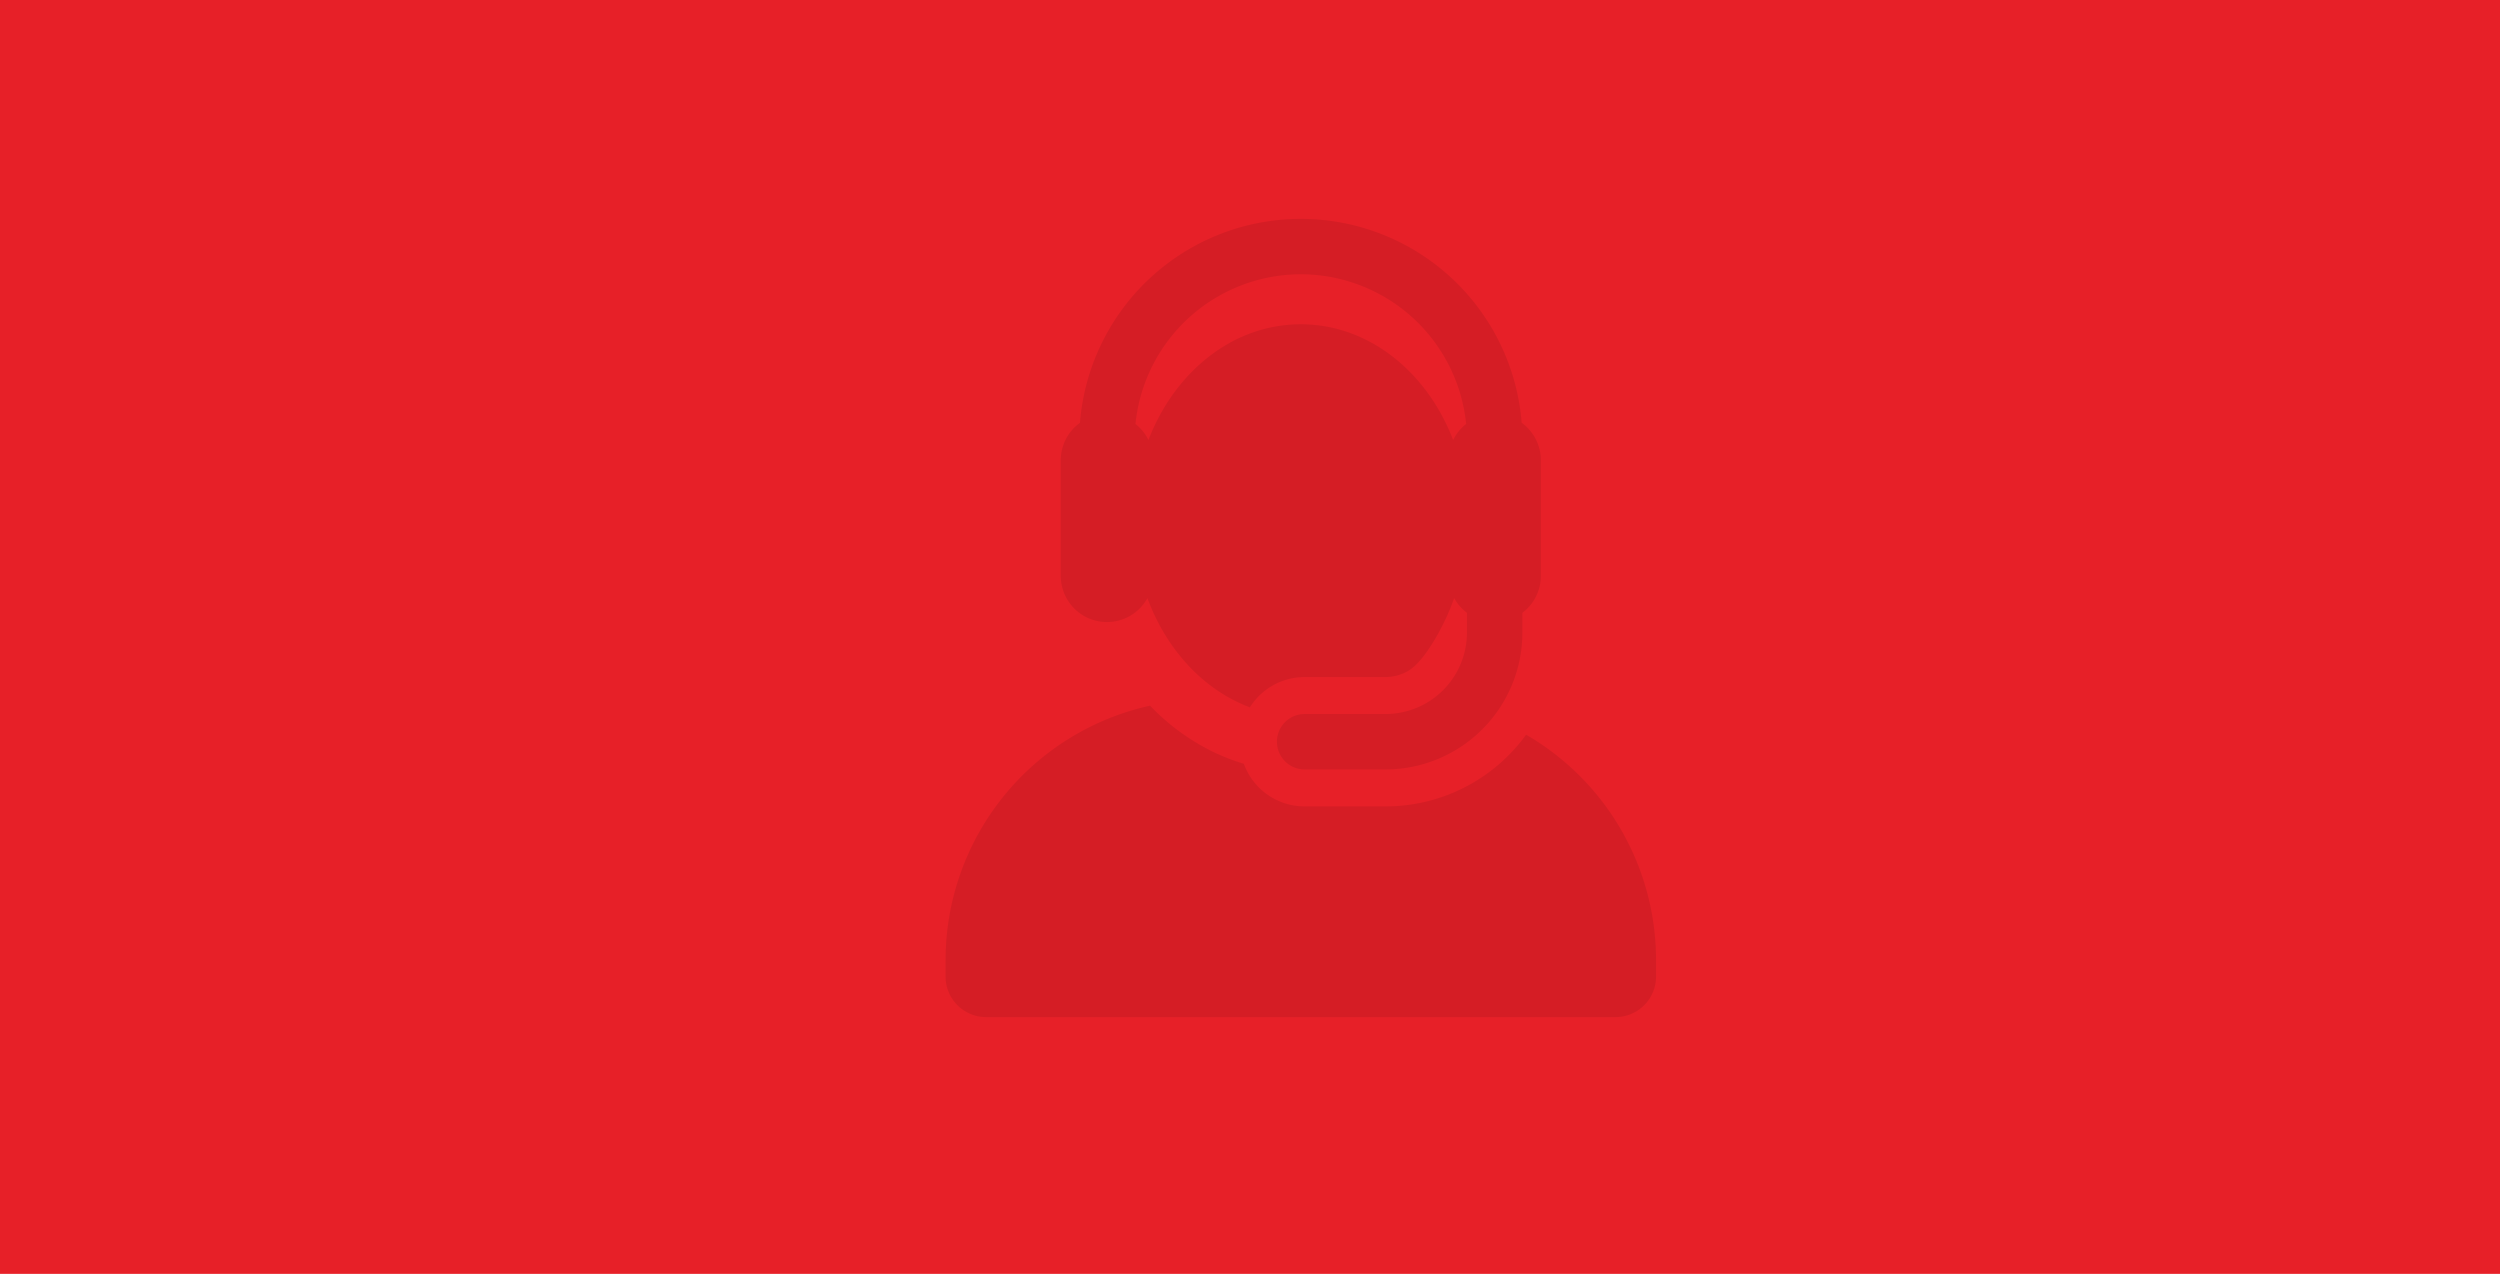 <svg xmlns="http://www.w3.org/2000/svg" width="891" height="454" viewBox="0 0 891 454"><defs><style>.a{fill:#e72028;}.b{opacity:0.08;}</style></defs><g transform="translate(-1029 -552)"><rect class="a" width="891" height="454" transform="translate(1029 552)"/><g class="b" transform="translate(1340.727 630)"><g transform="translate(25.274)"><g transform="translate(0)"><path d="M232.181,290.671A61.871,61.871,0,0,1,182.1,316.224H153.247a23.054,23.054,0,0,1-21.669-15.185,73.17,73.17,0,0,1-11.654-4.606,78.483,78.483,0,0,1-21.766-16.111,92.936,92.936,0,0,0-72.883,90.736v5.808a14.457,14.457,0,0,0,14.457,14.457h224.3a14.457,14.457,0,0,0,14.457-14.457v-5.808A92.868,92.868,0,0,0,232.181,290.671Z" transform="translate(-25.274 -106.824)"/><path d="M108.07,143.7a16.455,16.455,0,0,0,14.423-8.526q.11.3.224.6l.067.18c6.573,17.3,19.362,31.805,36.227,38.142a23.025,23.025,0,0,1,19.515-10.791h28.853a16.153,16.153,0,0,0,7.9-2.125c3.944-2.205,7.49-7.8,9.322-10.765a83.2,83.2,0,0,0,7.215-15.252,16.544,16.544,0,0,0,4.552,5.243v7.075a29.026,29.026,0,0,1-28.994,28.994H178.525a9.877,9.877,0,0,0,0,19.754h28.853a48.8,48.8,0,0,0,48.747-48.747v-7.075a16.436,16.436,0,0,0,6.585-13.169v-41.2a16.435,16.435,0,0,0-6.834-13.349,78.967,78.967,0,0,0-157.433,0,16.435,16.435,0,0,0-6.834,13.349v41.2A16.469,16.469,0,0,0,108.07,143.7ZM177.159,19.754A59.294,59.294,0,0,1,236.081,73.1a16.52,16.52,0,0,0-4.626,5.718c-9.32-24.315-30.124-41.244-54.3-41.244-24.693,0-45.164,17.511-54.259,41.147l-.037.1a16.521,16.521,0,0,0-4.626-5.718A59.3,59.3,0,0,1,177.159,19.754Z" transform="translate(-50.552)"/></g></g></g></g></svg>